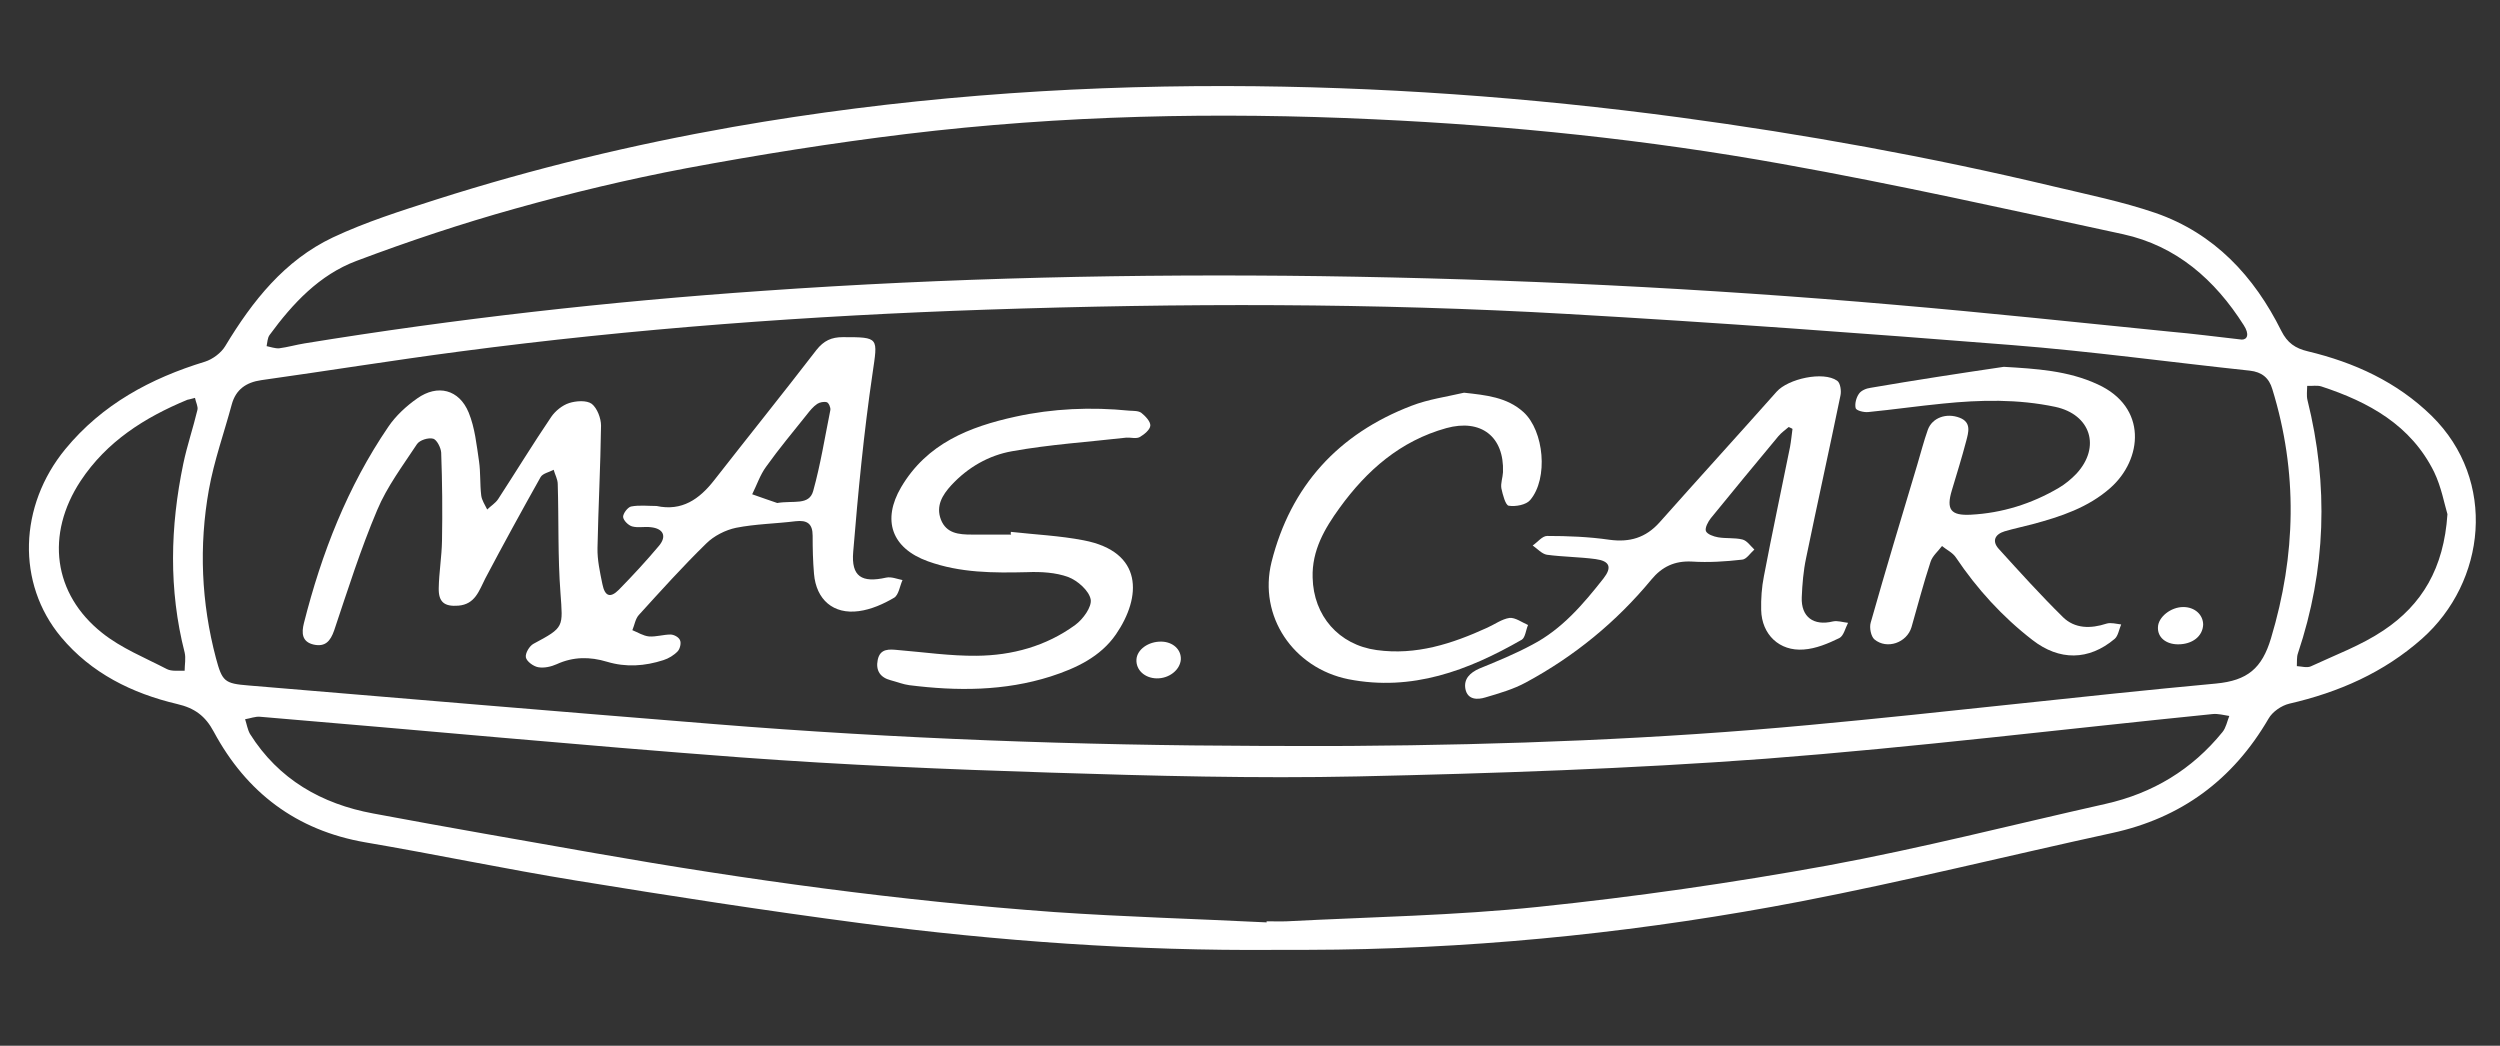 <?xml version="1.0" encoding="utf-8"?>
<!-- Generator: Adobe Illustrator 22.0.1, SVG Export Plug-In . SVG Version: 6.00 Build 0)  -->
<svg version="1.1" id="Livello_1" xmlns="http://www.w3.org/2000/svg" xmlns:xlink="http://www.w3.org/1999/xlink" x="0px" y="0px"
	 viewBox="0 0 918 384" style="enable-background:new 0 0 918 384;" xml:space="preserve">
<rect x="0" y="0" width="918" height="384" fill="#333333" stroke="none"/>
<style type="text/css">
	.st0{fill:#FFFFFF;}
</style>
<g id="PJYLFS.tif_1_">
	<g>
		<path class="st0" d="M468.1,348.8c-50.9,0.4-101.6-3.2-152-9.8c-35-4.6-69.9-10-104.8-15.7c-25.8-4.2-51.4-9.6-77.2-14
			c-25.3-4.4-43.6-18.3-55.6-40.6c-3.1-5.8-7-8.7-13.5-10.2c-16.5-3.9-31.5-11.3-42.6-24.6C6,214.2,6.9,185.7,24,164.9
			c13.5-16.4,31.3-26,51.3-32.1c2.8-0.9,5.9-3.2,7.4-5.7c10-16.6,21.8-31.5,39.5-39.9c12.1-5.7,25.1-9.8,37.9-13.9
			c35.7-11.4,72.2-20.2,109.1-26.7c59.9-10.5,120.3-15.1,181.1-15c55.8,0.1,111.2,4.1,166.4,11.5c46.1,6.2,91.8,14.5,137.1,25.3
			c12.6,3,25.4,5.6,37.7,9.8c21.6,7.5,36.2,23.2,46.2,43.3c2.2,4.4,5.1,6.4,9.7,7.5c17.1,4.1,32.7,11.2,45.5,23.7
			c24.2,23.8,19.9,61-3.5,81.8c-14.1,12.5-30.6,19.7-48.8,23.9c-2.9,0.7-6.2,3-7.6,5.5c-13.1,22.5-32.1,36.5-57.5,42
			c-38.1,8.3-75.9,17.7-114.2,25.1c-56.2,10.8-113,16.9-170.3,17.7C483.5,348.8,475.8,348.8,468.1,348.8z M462.9,273.9
			c11.3,0,22.7,0.1,34,0c56-0.4,112-2.5,167.7-7.7c49.8-4.6,99.4-10.6,149.1-15.2c11.6-1.1,16.9-5.6,20.2-16.6
			c9.2-30.6,9.9-61,0.5-91.5c-1.2-4.1-3.8-6.3-8.3-6.8c-29.2-3.1-58.2-7.1-87.4-9.4c-54.3-4.3-108.6-8.3-163-11.4
			c-71.1-4.1-142.2-4-213.4-1.6c-64.8,2.2-129.4,6.9-193.7,15.4c-24.3,3.2-48.5,7.1-72.7,10.5c-5.5,0.8-9.3,3.4-10.8,8.9
			c-2.8,10.4-6.5,20.7-8.4,31.3c-3.7,20.7-2.8,41.5,2.6,61.9c2.3,8.5,3.1,9.3,11.9,10c57.1,4.8,114.2,9.6,171.3,14.2
			C329.4,271.3,396.1,273.7,462.9,273.9z M823.2,124.7c2,0,2.9-1.9,0.7-5.3c-10.6-16.7-24.7-29.1-44.3-33.4
			c-41.7-9-83.3-18.3-125.2-25.8c-49.5-8.9-99.6-14.1-149.9-16.4c-57.4-2.7-114.6-1.5-171.7,5.4c-27.1,3.3-54.1,7.6-80.9,12.6
			c-21.1,4-42,9-62.7,14.8c-19.7,5.5-39.2,12-58.3,19.2c-13.6,5.1-23.4,15.6-31.9,27.2c-0.8,1.1-0.8,2.7-1.1,4.1
			c1.5,0.3,3.1,0.9,4.6,0.8c3.1-0.4,6.2-1.3,9.3-1.8c55.8-9.1,111.9-15.4,168.3-19.3c68.2-4.8,136.4-6.3,204.8-5.4
			c70.4,1,140.6,4.4,210.6,10.5c33.9,2.9,67.7,6.5,101.5,9.9C805.1,122.5,813.4,123.6,823.2,124.7z M465.1,338.7c0-0.1,0-0.2,0-0.4
			c2.5,0,5,0.1,7.5,0c30.8-1.6,61.7-2.1,92.3-5.3c35.6-3.7,71.1-8.8,106.3-15.2c34.2-6.3,68-15,101.9-22.6
			c17.4-3.9,31.8-12.6,43-26.4c1.3-1.6,1.7-3.9,2.5-5.9c-2-0.3-4.1-0.9-6.1-0.7c-54.7,5.5-109.3,12.2-164.1,16.4
			c-49.8,3.7-99.8,5.4-149.8,6.5c-37.6,0.8-75.3-0.2-112.9-1.4c-38-1.2-75.9-2.8-113.8-5.6c-58.8-4.4-117.5-10-176.3-14.9
			c-1.8-0.2-3.7,0.6-5.6,0.9c0.6,1.8,0.9,3.8,1.8,5.4c10.5,16.7,26.3,25.7,45.2,29.2c27.2,5.1,54.4,9.8,81.6,14.6
			c55.8,9.8,111.9,17.5,168.5,21.6C413.2,336.7,439.2,337.4,465.1,338.7z M898.7,188.8c-1.1-3.6-2.2-9.9-4.9-15.5
			c-8.5-17.2-24-25.7-41.4-31.4c-1.6-0.5-3.4-0.1-5.2-0.2c0,1.7-0.3,3.6,0.1,5.2c7.8,31.3,6.8,62.3-3.5,93c-0.5,1.4-0.3,3.1-0.4,4.7
			c1.7,0.1,3.7,0.7,5.1,0.1c9-4.2,18.5-7.7,26.7-13.2C889.3,222.1,897.4,208.7,898.7,188.8z M71.6,146.1c-1.8,0.5-2.3,0.6-2.8,0.7
			c-15.7,6.5-29.6,15.3-39.2,29.8c-12.9,19.6-10.1,41.5,7.9,55.8c7,5.6,15.7,9.1,23.8,13.3c1.8,0.9,4.3,0.5,6.5,0.6
			c0-2.2,0.5-4.6,0-6.7c-5.9-23.1-5.3-46.2-0.5-69.3c1.4-6.7,3.6-13.1,5.2-19.8C72.8,149.3,71.9,147.7,71.6,146.1z"/>
		<path class="st0" d="M241.1,185.8c9.3,2,15.7-2.5,21.1-9.4c12.5-16,25.2-31.8,37.6-47.9c2.7-3.4,5.5-4.7,9.7-4.7
			c13.5,0,12.8,0.1,10.9,13.3c-3.2,21.7-5.3,43.6-7.1,65.5c-0.8,9.2,3.2,11.5,12.1,9.5c1.9-0.4,4,0.5,6,0.9c-1,2.2-1.4,5.5-3.1,6.5
			c-3.9,2.3-8.4,4.3-12.9,4.9c-9.4,1.3-15.7-4.2-16.5-13.7c-0.4-4.6-0.5-9.3-0.5-14c0-4.4-2-5.8-6.3-5.3c-7.3,0.9-14.7,1-21.8,2.4
			c-3.9,0.8-8.2,3-11,5.8c-8.6,8.4-16.6,17.3-24.7,26.2c-1.3,1.4-1.6,3.7-2.4,5.6c2,0.8,4,2.1,6.1,2.3c2.6,0.2,5.3-0.7,7.9-0.7
			c1.3,0,3.1,1,3.5,2.1c0.5,1,0,3.1-0.8,4c-1.4,1.5-3.4,2.7-5.3,3.3c-6.8,2.2-13.7,2.7-20.7,0.6c-6.3-1.9-12.4-1.9-18.5,0.9
			c-2,0.9-4.6,1.5-6.8,1.1c-1.7-0.3-4.2-2.1-4.5-3.6s1.3-4.2,2.8-5c11.4-6.1,10.8-6,9.9-18.7c-1-13.2-0.6-26.6-1-39.9
			c0-1.8-1-3.5-1.5-5.3c-1.6,0.9-4,1.3-4.8,2.7c-6.9,12.3-13.7,24.7-20.3,37.2c-2.3,4.5-3.7,9.5-9.9,10c-5.1,0.4-7.3-1.3-7.2-6.4
			c0.1-5.8,1.1-11.6,1.2-17.4c0.2-10.8,0.1-21.6-0.3-32.4c-0.1-1.8-1.6-4.7-2.9-5.1c-1.8-0.5-5,0.5-6,2c-5.2,7.9-11,15.6-14.6,24.2
			c-6.1,14.4-10.8,29.3-15.8,44.2c-1.4,4-3.3,6.1-7.5,5.2c-4.4-1-4.5-4.3-3.6-7.9c6.5-25.7,16-50.1,31-72.1c2.7-4,6.6-7.6,10.6-10.4
			c7.5-5.3,15.4-3.3,18.9,5.2c2.3,5.6,2.9,11.9,3.8,17.9c0.6,4.1,0.3,8.3,0.8,12.5c0.2,1.8,1.4,3.5,2.2,5.2c1.3-1.3,3-2.3,4-3.8
			c6.5-10,12.8-20.3,19.5-30.2c1.5-2.2,4.1-4.3,6.6-5.1s6.4-1.1,8.3,0.3c2,1.6,3.4,5.3,3.4,8c-0.2,15-1,29.9-1.3,44.9
			c-0.1,4.4,0.9,8.9,1.8,13.3c0.9,4.5,2.9,5.2,6,2.1c5.1-5.2,10.1-10.6,14.8-16.2c2.9-3.5,1.6-6.3-3-6.8c-2.3-0.3-4.8,0.3-6.9-0.3
			c-1.4-0.4-3.2-2.2-3.3-3.5c0-1.3,1.7-3.5,2.9-3.8C234.7,185.4,238,185.8,241.1,185.8z M285.4,184.7c6-1,11.7,1,13.2-4.4
			c2.7-9.7,4.3-19.8,6.3-29.7c0.2-0.9-0.6-2.7-1.3-2.9c-1-0.3-2.6,0-3.5,0.6c-1.5,1-2.7,2.5-3.8,3.9c-5.1,6.4-10.3,12.6-15,19.2
			c-2.2,3-3.4,6.7-5.1,10.1C279.8,182.8,283.4,184,285.4,184.7z"/>
		<path class="st0" d="M735.8,134.7c11.9,0.7,23.6,1.4,34.4,6.4c18.5,8.4,16.5,27.6,4.8,38c-8.2,7.3-18.3,10.6-28.7,13.4
			c-3.4,0.9-6.8,1.6-10.2,2.6c-3.6,1.1-4.7,3.6-2.2,6.4c7.7,8.5,15.4,17,23.6,25.1c4.4,4.3,10.2,4.3,16,2.4c1.6-0.5,3.6,0.1,5.4,0.3
			c-0.8,1.8-1.1,4.2-2.4,5.3c-9.5,8-20.3,8.1-30.2,0.4c-11-8.5-20.3-18.7-28.1-30.3c-1.2-1.8-3.4-2.8-5.1-4.2
			c-1.4,1.9-3.5,3.6-4.2,5.8c-2.6,7.9-4.7,16-7,24c-1.7,5.7-9,8.3-13.6,4.5c-1.3-1.1-1.9-4.3-1.4-6.1c5.5-19.4,11.3-38.7,17.1-58
			c1.3-4.3,2.4-8.7,3.9-12.9c1.6-4.4,6.8-6.3,11.7-4.4c4.4,1.7,3.2,5.4,2.4,8.5c-1.6,6.1-3.5,12.2-5.3,18.2c-2.1,7-0.4,9.3,7,8.9
			c11.5-0.6,22.3-4,32.2-9.8c2.4-1.4,4.7-3.3,6.6-5.3c9-9.8,5.2-21.7-7.8-24.5c-13.7-2.9-27.5-2.6-41.3-1.2
			c-9.1,0.9-18.2,2.2-27.3,3.1c-1.6,0.2-4.4-0.5-4.7-1.4c-0.4-1.6,0.2-3.9,1.2-5.3c0.8-1.2,2.7-2,4.3-2.2
			C703.2,139.6,719.5,137.1,735.8,134.7z"/>
		<path class="st0" d="M656.8,156.8c-1.3,1.1-2.7,2.1-3.8,3.4c-8.3,10-16.6,20-24.8,30.1c-1,1.3-2.2,3.5-1.8,4.7
			c0.5,1.2,2.8,2,4.5,2.3c2.9,0.5,6.1,0.1,8.9,0.8c1.7,0.4,3,2.4,4.4,3.7c-1.5,1.3-2.9,3.6-4.5,3.7c-6.1,0.7-12.3,1.1-18.5,0.7
			c-6.3-0.3-10.9,1.9-14.8,6.6c-12.9,15.6-28.3,28.2-46.1,37.8c-4.6,2.5-9.8,4-14.9,5.5c-2.9,0.9-6.5,0.9-7.3-3.1
			c-0.7-3.7,1.7-6,5.1-7.5c6.6-2.7,13.2-5.4,19.5-8.8c10.9-5.7,18.7-14.9,26.1-24.3c3.2-4.1,2.3-6.4-2.9-7.1
			c-5.9-0.8-12-0.8-17.9-1.6c-1.8-0.3-3.5-2.2-5.2-3.4c1.8-1.2,3.5-3.5,5.3-3.5c7.6,0,15.3,0.3,22.9,1.4c7.4,1,13.3-0.7,18.4-6.4
			c14.3-16.1,28.7-31.9,43-48c4.2-4.7,17.1-7.6,22.2-4c1.2,0.8,1.6,3.8,1.2,5.5c-4.1,19.9-8.5,39.7-12.6,59.6
			c-1,4.7-1.4,9.6-1.6,14.4c-0.3,7.3,4.4,10.6,11.4,8.9c1.7-0.4,3.7,0.3,5.6,0.5c-1,1.9-1.6,4.8-3.2,5.6c-4.1,2-8.6,3.9-13.1,4.2
			c-8.9,0.7-15.4-5.5-15.6-14.5c-0.1-4.1,0.2-8.4,1-12.4c3-15.8,6.4-31.6,9.6-47.5c0.4-2.2,0.6-4.4,0.9-6.6
			C658,157.3,657.4,157.1,656.8,156.8z"/>
		<path class="st0" d="M371.2,195.3c8.9,1,17.9,1.4,26.7,3.1c22,4.2,21.3,20.8,11.9,34.5c-5.7,8.3-14.7,12.5-24,15.5
			c-17,5.4-34.4,5.4-51.9,3.2c-2.3-0.3-4.5-1.2-6.8-1.8c-3.9-1-5.6-3.6-4.8-7.5c0.9-4.3,4.3-3.9,7.5-3.6c9.6,0.8,19.2,2.2,28.8,2.1
			c13-0.1,25.5-3.5,36.2-11.3c2.9-2.1,6.2-6.7,5.7-9.4c-0.6-3.2-4.8-6.9-8.2-8.2c-4.6-1.7-10.1-2-15.1-1.8
			c-12.4,0.3-24.6,0.3-36.5-4c-13.3-4.8-16.9-15.1-9.8-27.2c9.5-16.1,25.1-22.2,42-25.9c13.7-3,27.7-3.6,41.8-2.2
			c1.5,0.1,3.3,0,4.4,0.8c1.5,1.2,3.4,3.2,3.3,4.7c-0.1,1.5-2.3,3.3-3.9,4.2c-1.3,0.7-3.3,0.1-4.9,0.2c-14,1.6-28.1,2.5-42,5
			c-8.5,1.5-16.2,5.9-22.3,12.5c-3.3,3.6-5.7,7.6-3.8,12.6c2,5.1,6.6,5.5,11.3,5.5c4.8,0,9.7,0,14.5,0
			C371.1,196.1,371.1,195.7,371.2,195.3z"/>
		<path class="st0" d="M537.6,144.2c8,0.9,15.7,1.6,21.8,7.1c7.6,6.9,9.2,24.4,2.5,32.3c-1.5,1.8-5.4,2.5-7.9,2.1
			c-1.2-0.2-2.2-4.1-2.7-6.4c-0.3-1.9,0.5-3.9,0.6-5.9c0.5-13.1-8.1-19.7-20.8-16.2c-16.9,4.7-29.2,15.5-39.2,29.3
			c-5.5,7.6-10.2,15.6-9.9,25.6c0.3,14,9.6,24.7,23.5,26.6c14.5,2,27.7-2.3,40.6-8.2c2.7-1.2,5.4-3.2,8.2-3.6
			c2.1-0.2,4.5,1.6,6.8,2.6c-0.8,1.8-1,4.6-2.3,5.4c-19.7,11.3-40.3,19.1-63.7,14.5c-20.2-4.1-33.1-23.1-28.2-43
			c7-27.9,24.5-47.1,51.4-57.4C524.5,146.6,531.2,145.7,537.6,144.2z"/>
		<path class="st0" d="M799.8,236.6c-4.5,0-7.6-2.6-7.4-6.3c0.1-3.7,4.7-7.4,9.3-7.4c4.2,0,7.3,2.8,7.3,6.5
			C808.8,233.7,805,236.6,799.8,236.6z"/>
		<path class="st0" d="M424.7,249.1c-4.4-0.1-7.6-3.1-7.4-6.9c0.2-3.7,4.4-6.7,9.2-6.6c4.2,0.1,7.3,2.9,7.1,6.6
			C433.3,246,429.3,249.2,424.7,249.1z"/>
	</g>
</g>
</svg>

